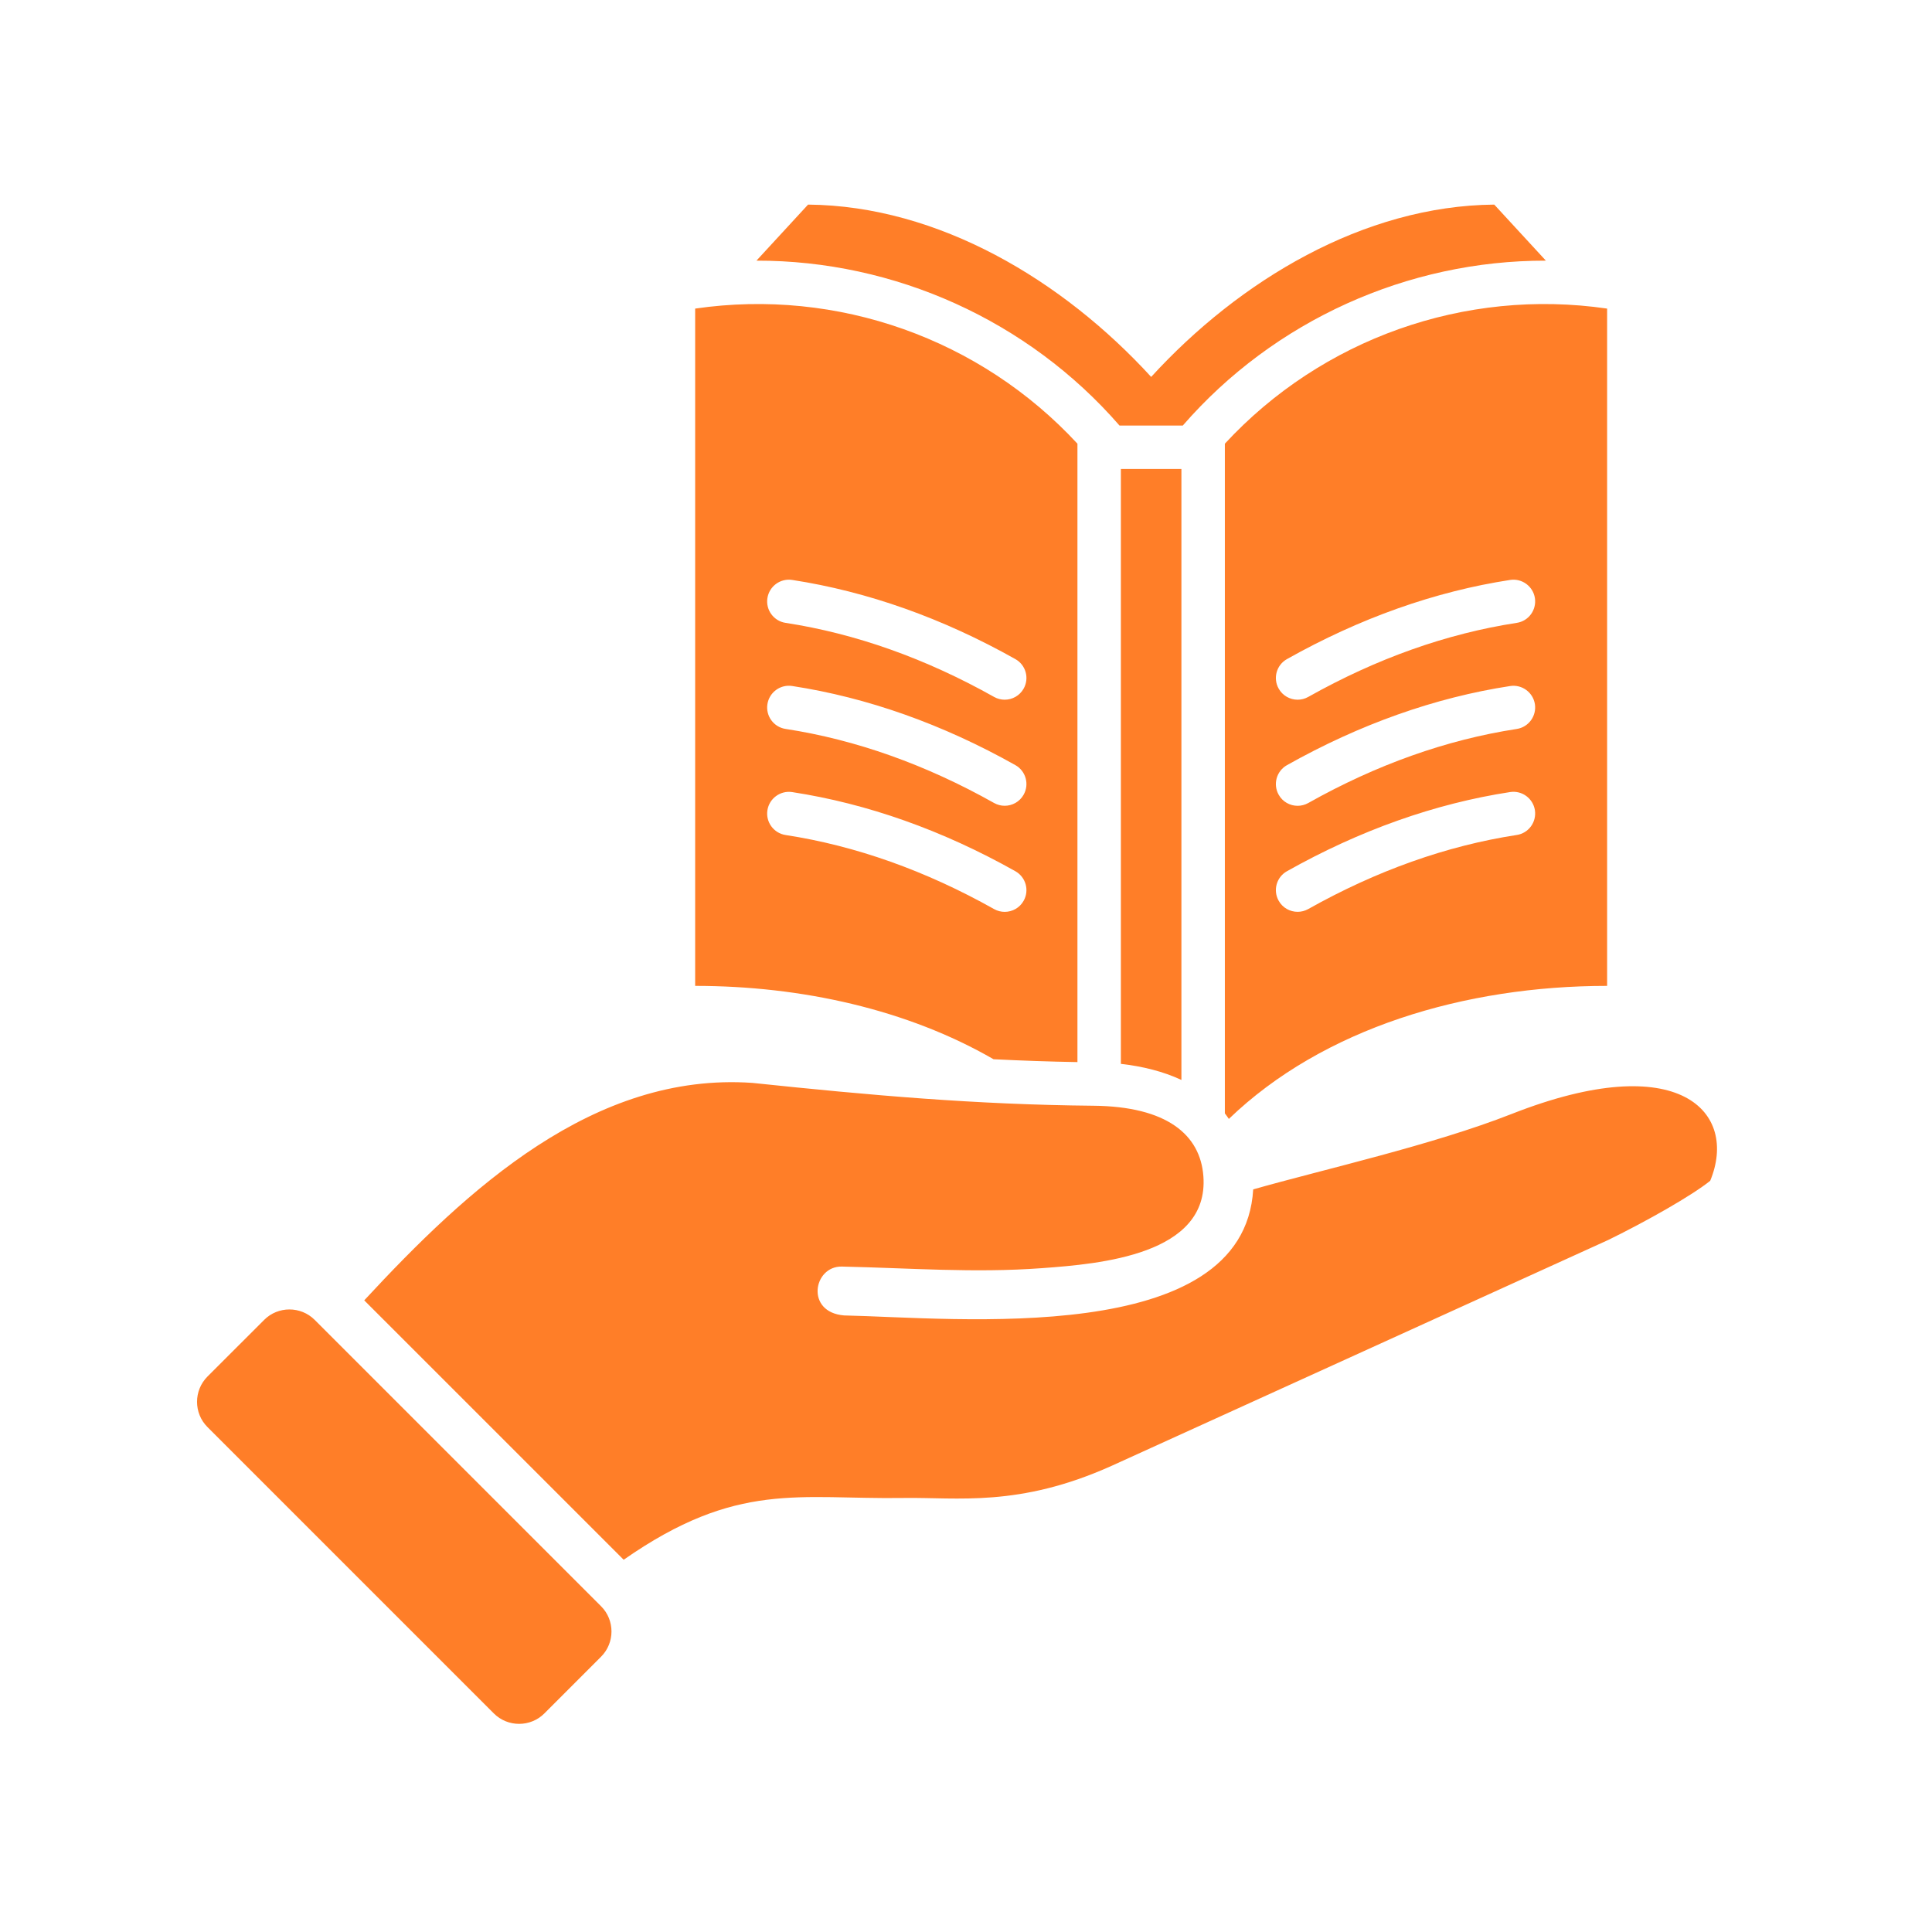 <svg xmlns="http://www.w3.org/2000/svg" xmlns:xlink="http://www.w3.org/1999/xlink" width="300" zoomAndPan="magnify" viewBox="0 0 224.88 225" height="300" preserveAspectRatio="xMidYMid meet"><defs><clipPath id="c3bcd95e86"><path d="M 22.488 23.785 L 200 23.785 L 200 201 L 22.488 201 Z M 22.488 23.785 " clip-rule="nonzero"></path></clipPath></defs><g clip-path="url(#c3bcd95e86)"><path fill="#ff7e28" d="M 88.035 30.355 L 94.047 23.828 C 109.262 23.965 123.734 32.668 134.004 43.895 C 144.273 32.664 158.746 23.965 173.961 23.828 L 179.973 30.355 C 163.887 30.328 148.332 37.309 137.684 49.562 L 130.32 49.562 C 119.676 37.312 104.121 30.328 88.035 30.355 Z M 115.648 123.359 C 105.617 117.562 93.27 114.816 80.898 114.816 L 80.898 35.938 C 97.504 33.52 114.133 39.477 125.418 51.672 L 125.418 123.691 C 122.152 123.637 118.895 123.52 115.648 123.359 Z M 91.43 72.539 C 99.586 73.789 107.754 76.691 115.711 81.164 C 116.098 81.383 116.527 81.488 116.945 81.488 C 117.828 81.488 118.691 81.023 119.152 80.199 C 119.84 78.98 119.406 77.438 118.188 76.758 C 109.703 71.984 100.957 68.887 92.195 67.539 C 90.816 67.328 89.527 68.277 89.312 69.656 C 89.098 71.039 90.051 72.332 91.43 72.539 Z M 91.43 84.891 C 99.586 86.141 107.754 89.043 115.711 93.516 C 116.098 93.734 116.527 93.84 116.945 93.84 C 117.828 93.84 118.691 93.375 119.152 92.551 C 119.84 91.332 119.406 89.789 118.188 89.105 C 109.703 84.336 100.957 81.234 92.195 79.891 C 90.816 79.68 89.527 80.629 89.312 82.008 C 89.098 83.391 90.051 84.684 91.43 84.891 Z M 91.43 97.246 C 99.586 98.496 107.754 101.402 115.711 105.871 C 116.098 106.09 116.527 106.195 116.945 106.195 C 117.828 106.195 118.691 105.734 119.152 104.906 C 119.84 103.691 119.406 102.148 118.188 101.461 C 109.703 96.691 100.957 93.59 92.195 92.246 C 90.82 92.039 89.527 92.984 89.312 94.363 C 89.098 95.742 90.051 97.035 91.43 97.246 Z M 137.527 125.77 L 137.527 54.617 L 130.477 54.617 L 130.477 123.898 C 132.969 124.18 135.395 124.773 137.527 125.77 Z M 187.105 35.938 L 187.105 114.816 C 170.547 114.816 154.027 119.738 143.051 130.309 C 142.906 130.09 142.75 129.875 142.586 129.664 L 142.586 51.672 C 153.871 39.477 170.504 33.52 187.105 35.938 Z M 178.695 94.359 C 178.48 92.98 177.191 92.031 175.812 92.242 C 167.051 93.586 158.305 96.688 149.82 101.461 C 148.602 102.141 148.168 103.684 148.855 104.902 C 149.316 105.73 150.176 106.191 151.062 106.191 C 151.48 106.191 151.906 106.086 152.297 105.867 C 160.25 101.398 168.418 98.492 176.578 97.242 C 177.957 97.035 178.902 95.742 178.695 94.359 Z M 178.695 82.012 C 178.48 80.633 177.191 79.684 175.812 79.895 C 167.051 81.238 158.305 84.34 149.82 89.109 C 148.602 89.793 148.168 91.332 148.855 92.555 C 149.316 93.383 150.176 93.844 151.062 93.844 C 151.48 93.844 151.906 93.738 152.297 93.52 C 160.25 89.047 168.418 86.145 176.578 84.895 C 177.957 84.684 178.902 83.391 178.695 82.012 Z M 178.695 69.656 C 178.48 68.277 177.191 67.328 175.812 67.539 C 167.051 68.887 158.305 71.984 149.82 76.758 C 148.602 77.438 148.168 78.98 148.855 80.199 C 149.316 81.023 150.176 81.488 151.062 81.488 C 151.48 81.488 151.906 81.383 152.297 81.164 C 160.25 76.691 168.418 73.789 176.578 72.539 C 177.957 72.332 178.902 71.043 178.695 69.656 Z M 176.008 129.723 C 166.777 133.355 154.062 136.188 145.887 138.516 C 144.809 157.008 111.109 153.465 98.246 153.195 C 93.703 152.832 94.656 147.438 97.977 147.504 C 105.832 147.672 113.387 148.273 121.305 147.688 C 128.02 147.195 140.766 146.145 140.086 136.984 C 139.73 132.152 135.844 128.852 127.262 128.773 C 113.602 128.648 101.312 127.559 87.559 126.113 C 69.113 124.832 54.406 138.43 42.359 151.438 L 72.574 181.648 C 85.793 172.418 92.988 174.641 105.168 174.453 C 111.449 174.355 118.582 175.578 129.406 170.707 L 187.246 144.402 C 191.781 142.18 196.953 139.246 199.109 137.516 C 202.395 129.566 195.625 122.012 176.008 129.723 Z M 36.586 153.711 C 34.969 152.094 32.32 152.094 30.707 153.711 L 24.102 160.312 C 22.484 161.934 22.484 164.582 24.102 166.195 L 57.453 199.547 C 59.07 201.164 61.719 201.164 63.336 199.547 L 69.938 192.941 C 71.559 191.324 71.559 188.676 69.938 187.062 Z M 36.586 153.711 " fill-opacity="1" fill-rule="evenodd"></path></g></svg>